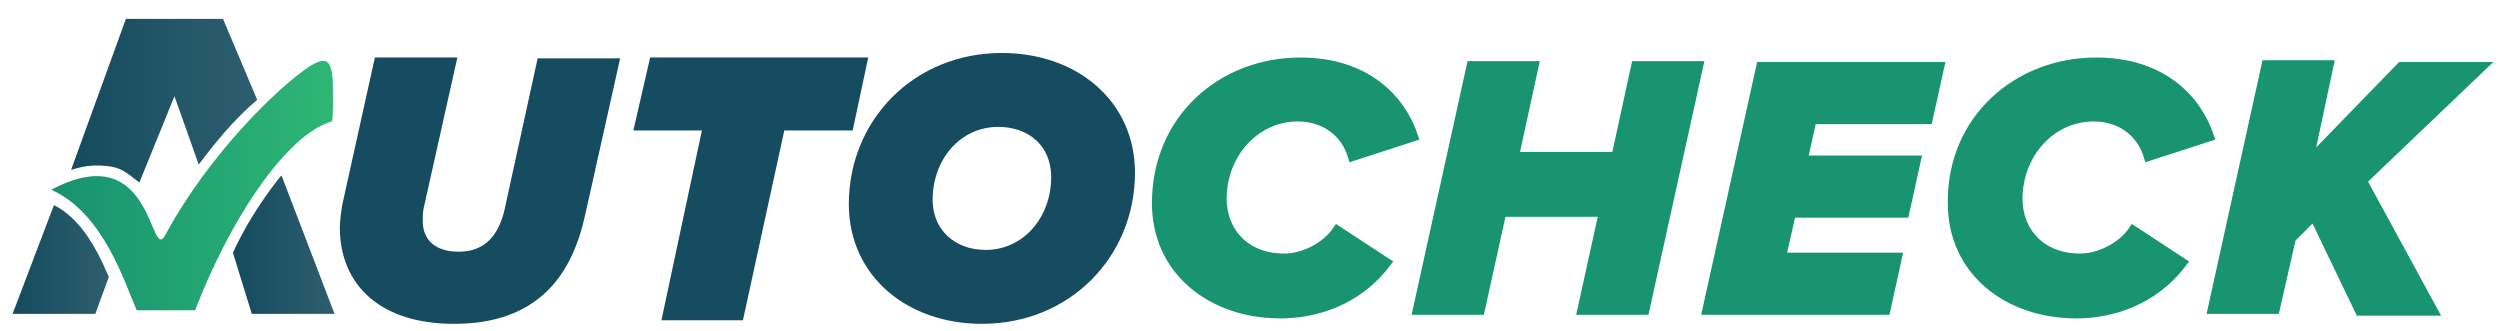 <?xml version="1.0" encoding="utf-8"?>
<!-- Generator: Adobe Illustrator 27.1.1, SVG Export Plug-In . SVG Version: 6.00 Build 0)  -->
<svg version="1.1" id="Layer_1" xmlns="http://www.w3.org/2000/svg" xmlns:xlink="http://www.w3.org/1999/xlink" x="0px" y="0px"
	 viewBox="0 0 278 36.8" style="enable-background:new 0 0 278 36.8;" xml:space="preserve">
<style type="text/css">
	.st0{fill-rule:evenodd;clip-rule:evenodd;fill:url(#SVGID_1_);}
	.st1{fill-rule:evenodd;clip-rule:evenodd;fill:url(#SVGID_00000042729173469069842320000004296386103452914344_);}
	.st2{fill-rule:evenodd;clip-rule:evenodd;fill:url(#SVGID_00000021817598871774138290000006536147782227739280_);}
	.st3{fill-rule:evenodd;clip-rule:evenodd;fill:url(#SVGID_00000178886855606012896410000010062704046918732476_);}
	.st4{fill-rule:evenodd;clip-rule:evenodd;fill:url(#SVGID_00000005974032863482375160000008517331471782748856_);}
	.st5{fill:#164C5F;stroke:#164C5F;stroke-width:2.021;stroke-miterlimit:10;}
	.st6{fill:#199470;stroke:#199470;stroke-width:1.011;stroke-miterlimit:10;}
</style>
<g>
	<linearGradient id="SVGID_1_" gradientUnits="userSpaceOnUse" x1="1.426" y1="28.813" x2="12.13" y2="28.813">
		<stop  offset="6.115000e-02" style="stop-color:#164C5F"/>
		<stop  offset="0.984" style="stop-color:#164C5F;stop-opacity:0.9"/>
	</linearGradient>
	<path class="st0" d="M1.4,34.9h9.2l1.5-4.1c-1.6-3.8-3.4-6.6-6.1-8"/>
	
		<linearGradient id="SVGID_00000110453241771311214890000002682975400768826523_" gradientUnits="userSpaceOnUse" x1="14.661" y1="31.738" x2="17.333" y2="31.738">
		<stop  offset="6.115000e-02" style="stop-color:#164C5F"/>
		<stop  offset="0.984" style="stop-color:#164C5F;stop-opacity:0.9"/>
	</linearGradient>
	
		<line style="fill-rule:evenodd;clip-rule:evenodd;fill:url(#SVGID_00000110453241771311214890000002682975400768826523_);" x1="17.3" y1="28.2" x2="14.7" y2="35.2"/>
	
		<linearGradient id="SVGID_00000063623699488913935980000005471638057521258414_" gradientUnits="userSpaceOnUse" x1="7.871" y1="11.235" x2="28.555" y2="11.235">
		<stop  offset="6.115000e-02" style="stop-color:#164C5F"/>
		<stop  offset="0.984" style="stop-color:#164C5F;stop-opacity:0.9"/>
	</linearGradient>
	<path style="fill-rule:evenodd;clip-rule:evenodd;fill:url(#SVGID_00000063623699488913935980000005471638057521258414_);" d="
		M28.6,11.1l-3.8-9H14L7.9,18.9c1.5-0.5,2.7-0.6,4.3-0.4c1.5,0.2,2.2,1,3.3,1.8l3.9-9.6l2.7,7.6C23.9,15.9,26,13.3,28.6,11.1z"/>
	
		<linearGradient id="SVGID_00000125585512299695648420000003655460417694344106_" gradientUnits="userSpaceOnUse" x1="25.985" y1="27.188" x2="37.247" y2="27.188">
		<stop  offset="6.115000e-02" style="stop-color:#164C5F"/>
		<stop  offset="0.984" style="stop-color:#164C5F;stop-opacity:0.9"/>
	</linearGradient>
	<path style="fill-rule:evenodd;clip-rule:evenodd;fill:url(#SVGID_00000125585512299695648420000003655460417694344106_);" d="
		M28,34.9h9.2l-5.9-15.4c-0.1,0.1-3.2,3.8-5.4,8.6L28,34.9z"/>
	
		<linearGradient id="SVGID_00000078043016682345358770000006942825703867431561_" gradientUnits="userSpaceOnUse" x1="5.693" y1="20.669" x2="36.998" y2="20.669">
		<stop  offset="6.115000e-02" style="stop-color:#199470"/>
		<stop  offset="0.984" style="stop-color:#2DB674"/>
	</linearGradient>
	<path style="fill-rule:evenodd;clip-rule:evenodd;fill:url(#SVGID_00000078043016682345358770000006942825703867431561_);" d="
		M5.7,21.1c11.5-6.1,10.9,8.4,12.7,5c4.8-8.9,12.5-16.4,16-18.7c1.9-1.2,2.4-0.7,2.6,1.4c0,0.2,0.1,4.6-0.1,4.7
		c-5.2,1.5-11.5,11.3-15.2,21h-6.5C13.8,31.3,11.5,23.7,5.7,21.1"/>
</g>
<g>
	<path class="st5" d="M38.8,25.3c0-0.4,0.1-1.8,0.4-3l3.3-14.9h7.1l-3.4,15.2c-0.2,0.7-0.2,1.4-0.2,2c0,2.4,1.6,4.4,5,4.4
		c3.6,0,5.4-2.4,6.1-5.5l3.5-16h7.1l-3.6,16.1C62.7,30.1,59.2,35,50.5,35C42.7,35,38.8,31,38.8,25.3z"/>
	<path class="st5" d="M79.3,13.5h-7.6l1.4-6.1h22.2l-1.3,6.1h-7.6l-4.6,21.1h-7L79.3,13.5z"/>
	<path class="st5" d="M111.4,6.9c7.8,0,13.8,4.9,13.8,12.3c0,8.8-6.8,15.8-16,15.8c-7.8,0-13.8-4.9-13.8-12.3
		C95.4,13.9,102.2,6.9,111.4,6.9z M111,13.1c-4.8,0-8.3,4.1-8.3,9.1c0,3.9,2.9,6.6,6.9,6.6c4.8,0,8.3-4.1,8.3-9.1
		C117.9,15.7,115,13.1,111,13.1z"/>
	<path class="st6" d="M144.6,6.9c7.3,0,11.2,4.1,12.6,8.3l-6.8,2.2c-0.8-2.7-3.1-4.4-6.1-4.4c-4.7,0-8.4,4.1-8.4,9.1
		c0,3.7,2.6,6.6,6.9,6.6c2.2,0,4.7-1.3,5.9-3.1l5.5,3.6c-3.3,4.4-8.1,5.7-11.8,5.7c-7.7,0-13.8-4.8-13.8-12.3
		C128.6,13.2,135.9,6.9,144.6,6.9z"/>
	<path class="st6" d="M178.3,23.6H167l-2.4,10.9h-7l6-27.2h7l-2.2,10.1h11.3l2.2-10.1h7l-6,27.2h-7L178.3,23.6z"/>
	<path class="st6" d="M195.8,7.4h19.9l-1.3,5.9h-12.9l-1,4.5h12.6l-1.3,5.9h-12.6l-1.1,4.9H211l-1.3,5.9h-19.9L195.8,7.4z"/>
	<path class="st6" d="M233.1,6.9c7.3,0,11.2,4.1,12.6,8.3l-6.8,2.2c-0.8-2.7-3.1-4.4-6.1-4.4c-4.7,0-8.4,4.1-8.4,9.1
		c0,3.7,2.6,6.6,6.9,6.6c2.2,0,4.7-1.3,5.9-3.1l5.5,3.6c-3.3,4.4-8.1,5.7-11.8,5.7c-7.7,0-13.8-4.8-13.8-12.3
		C217,13.2,224.4,6.9,233.1,6.9z"/>
	<path class="st6" d="M257.3,24l-2.5,2.5l-1.8,7.9h-7l6-27.2h7L256.7,18L267,7.4h9l-13.3,12.7l7.9,14.5h-8.2L257.3,24z"/>
</g>
</svg>
